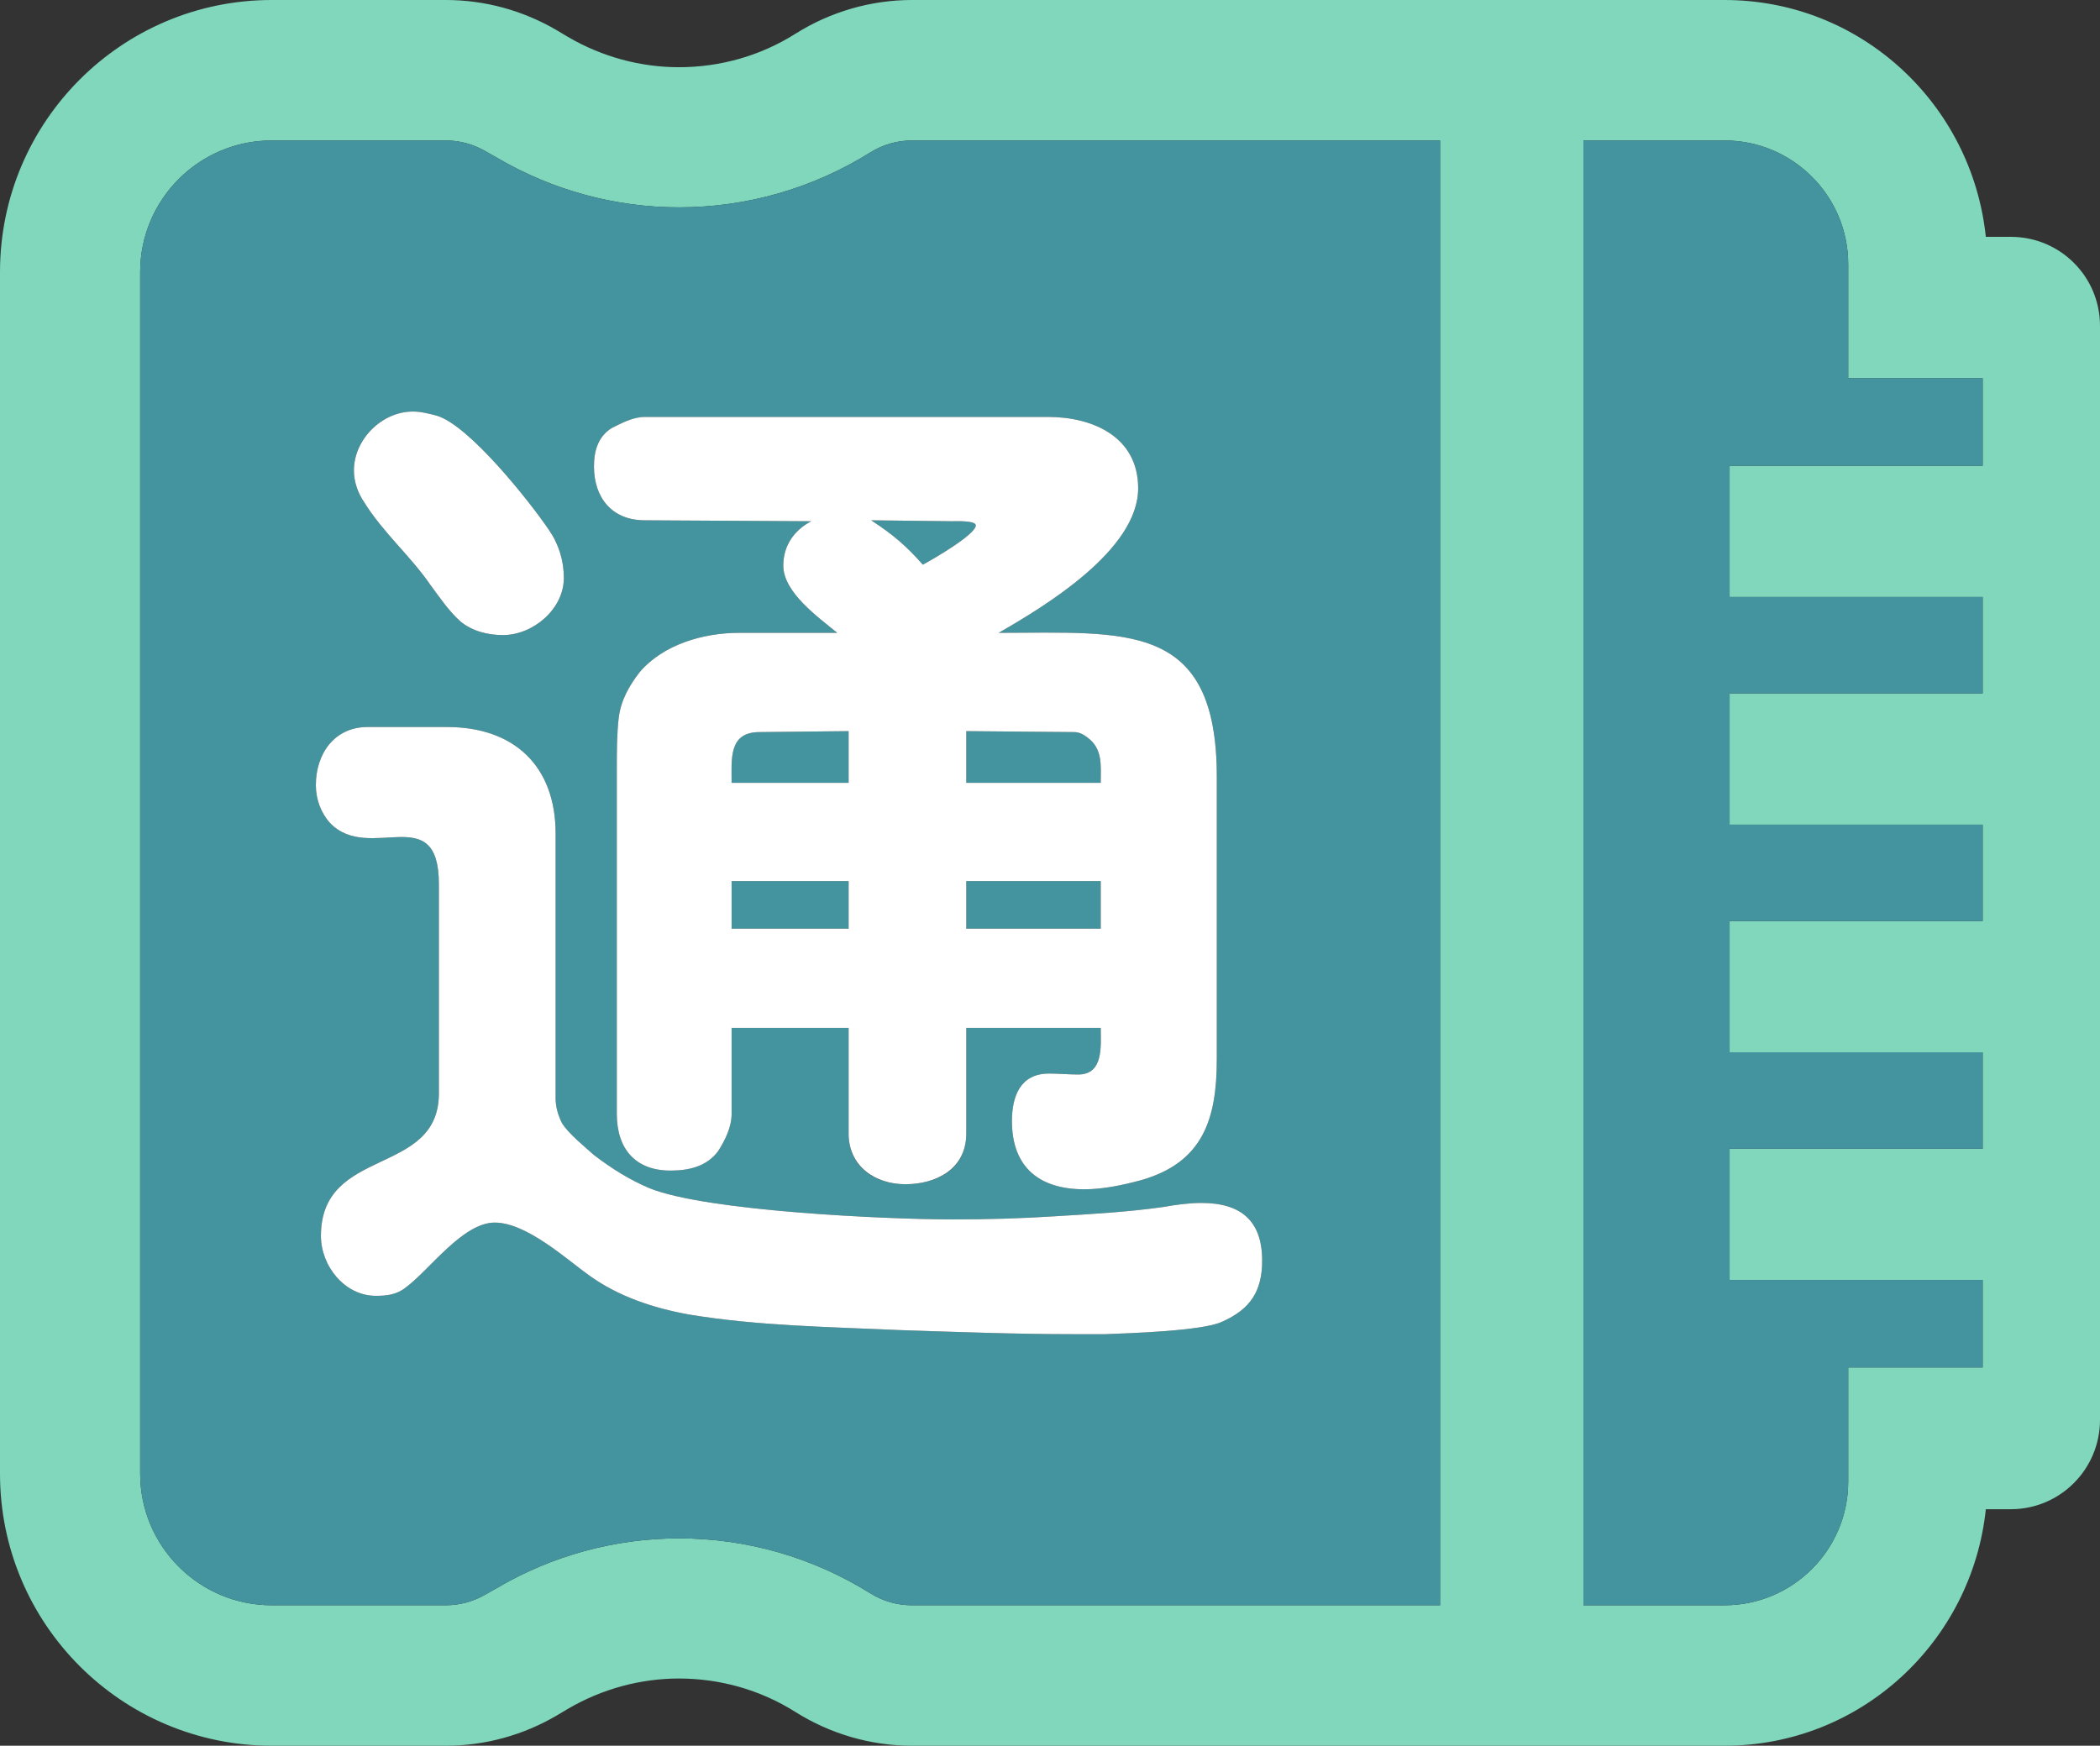 <?xml version="1.0" encoding="UTF-8"?>
<svg id="_圖層_2" data-name="圖層 2" xmlns="http://www.w3.org/2000/svg" viewBox="0 0 66.22 55.06">
  <rect x="0" y="0" width="66.22" height="55.06" fill="#333333" stroke="none"/>
  <defs>
    <style>
      .cls-1 {
        fill: #fff;
      }

      .cls-2 {
        fill: #43949e;
      }

      .cls-3 {
        fill: #80d7bc;
      }
    </style>
  </defs>
  <g id="_圖層_1-2" data-name="圖層 1">
    <g>
      <path class="cls-3" d="M63.41,7.47h-.79c-.44-4.19-3.94-7.47-8.24-7.47h-25.62c-1.3,0-2.57.37-3.67,1.06-1.12.71-2.4,1.06-3.68,1.06-1.2,0-2.41-.32-3.49-.95l-.37-.22c-1.06-.62-2.26-.95-3.49-.95h-5.49C3.84,0,0,3.84,0,8.58v37.9c0,4.74,3.84,8.58,8.57,8.58h5.49c1.23,0,2.43-.33,3.49-.95l.37-.22c1.08-.63,2.29-.95,3.49-.95,1.28,0,2.56.35,3.68,1.06,1.1.69,2.37,1.06,3.67,1.06h25.62c4.3,0,7.8-3.28,8.24-7.46h.79c1.55,0,2.81-1.26,2.81-2.82V10.28c0-1.56-1.26-2.81-2.81-2.81ZM45.41,50.63h-16.65c-.47,0-.92-.13-1.32-.38-1.81-1.13-3.89-1.73-6.03-1.73-2.01,0-3.99.54-5.73,1.56l-.37.21c-.38.22-.81.34-1.25.34h-5.49c-2.29,0-4.15-1.86-4.15-4.15V8.58c0-2.29,1.86-4.15,4.15-4.15h5.49c.44,0,.87.12,1.25.34l.37.21c1.74,1.02,3.72,1.56,5.73,1.56,2.14,0,4.22-.6,6.03-1.73.4-.25.85-.38,1.32-.38h16.65v46.2ZM62.52,14.69h-7.98v4.14h7.98v3.04h-7.98v4.14h7.98v3.04h-7.98v4.14h7.98v3.04h-7.98v4.14h7.98v2.76h-4.24v3.6c0,2.15-1.75,3.9-3.9,3.9h-4.45V4.43h4.45c2.15,0,3.9,1.75,3.9,3.9v3.6h4.24v2.76Z"/>
      <g>
        <path class="cls-2" d="M54.54,14.69v4.14h7.98v3.04h-7.98v4.14h7.98v3.04h-7.98v4.14h7.98v3.04h-7.98v4.14h7.98v2.76h-4.24v3.6c0,2.15-1.75,3.9-3.9,3.9h-4.45V4.43h4.45c2.15,0,3.9,1.75,3.9,3.9v3.6h4.24v2.76h-7.98Z"/>
        <path class="cls-2" d="M28.76,4.43c-.47,0-.92.13-1.32.38-1.81,1.13-3.89,1.73-6.03,1.73-2.01,0-3.99-.54-5.73-1.56l-.37-.21c-.38-.22-.81-.34-1.25-.34h-5.49c-2.29,0-4.15,1.86-4.15,4.15v37.9c0,2.29,1.86,4.15,4.15,4.15h5.49c.44,0,.87-.12,1.25-.34l.37-.21c1.74-1.02,3.72-1.56,5.73-1.56,2.14,0,4.22.6,6.03,1.73.4.25.85.38,1.32.38h16.65V4.43h-16.65ZM19.29,13.5c.32-.16.68-.35,1.04-.35h12.72c1.4,0,2.84.62,2.84,2.25,0,1.95-2.94,3.72-4.4,4.56,4.01,0,6.88-.39,6.88,4.54v8.9c0,1.89-.43,3.26-2.38,3.82-.59.16-1.21.29-1.8.29-1.4,0-2.28-.68-2.28-2.15,0-.78.26-1.5,1.17-1.5.3,0,.62.03.92.03.81,0,.71-.91.71-1.47h-4.24v3.33c0,1.14-.94,1.6-1.92,1.6s-1.79-.56-1.79-1.6v-3.33h-3.69v2.71c0,.42-.2.82-.42,1.17-.36.49-.92.62-1.51.62-1.1,0-1.69-.68-1.69-1.79v-10.86c0-.56,0-1.11.06-1.63.07-.56.33-1.01.66-1.44.75-.88,2.02-1.24,3.13-1.24h3.1c-.59-.49-1.7-1.27-1.7-2.12,0-.62.33-1.11.88-1.4l-5.25-.03c-1.04,0-1.6-.72-1.6-1.7,0-.49.13-.94.56-1.21ZM13.02,12.98c.26,0,.52.07.75.13,1.02.3,2.91,2.68,3.53,3.59.32.46.48.98.48,1.53,0,.98-.97,1.8-1.92,1.8-.49,0-.98-.13-1.34-.43-.36-.32-.65-.75-.94-1.14-.62-.91-1.5-1.66-2.09-2.61-.2-.29-.33-.65-.33-1.01,0-.98.88-1.86,1.86-1.86ZM38.53,41.69c-.62.29-2.94.36-3.68.39h-.98c-1.83,0-3.69-.07-5.52-.13-2.18-.1-4.46-.13-6.62-.49-1.11-.2-2.22-.56-3.16-1.24-.69-.49-1.96-1.66-2.97-1.66s-2.06,1.5-2.81,2.05c-.29.23-.61.26-.94.26-.98,0-1.73-.94-1.73-1.89,0-2.84,3.72-1.86,3.72-4.5v-6.59c0-2.68-2.19-.65-3.43-1.93-.29-.32-.45-.75-.45-1.2,0-.98.58-1.83,1.63-1.83h2.51c2.12,0,3.42,1.24,3.42,3.36v8.35c0,.26.07.52.2.78.2.33.72.75,1.01,1.01.56.43,1.14.79,1.76,1.05,1.8.72,7.47.98,9.56.98,1.08,0,2.15-.03,3.23-.1,1.14-.07,2.25-.13,3.39-.29.39-.07.82-.13,1.21-.13,1.27,0,1.92.58,1.92,1.82,0,.95-.36,1.53-1.27,1.93Z"/>
        <path class="cls-2" d="M30.77,16.57c0,.29-1.37,1.08-1.67,1.24-.52-.59-.94-.95-1.63-1.4l2.55.03c.1,0,.75-.03.75.13Z"/>
        <path class="cls-2" d="M34.71,24.69h-4.24v-1.63l3.4.03c.16,0,.29.07.42.17.49.36.42.88.42,1.43Z"/>
        <rect class="cls-2" x="30.47" y="27.79" width="4.24" height="1.5"/>
        <rect class="cls-2" x="23.07" y="27.79" width="3.69" height="1.5"/>
        <path class="cls-2" d="M26.76,23.06v1.63h-3.69c0-.75-.1-1.6.88-1.6l2.81-.03Z"/>
      </g>
      <path class="cls-1" d="M31.49,19.96c1.46-.84,4.4-2.61,4.4-4.56,0-1.63-1.44-2.25-2.84-2.25h-12.72c-.36,0-.72.19-1.04.35-.43.27-.56.72-.56,1.21,0,.98.56,1.7,1.6,1.7l5.25.03c-.55.29-.88.78-.88,1.4,0,.85,1.11,1.63,1.7,2.12h-3.1c-1.11,0-2.38.36-3.13,1.24-.33.43-.59.88-.66,1.44-.06.52-.06,1.07-.06,1.63v10.86c0,1.11.59,1.79,1.69,1.79.59,0,1.15-.13,1.51-.62.22-.35.42-.75.42-1.17v-2.71h3.69v3.33c0,1.04.84,1.6,1.79,1.6s1.92-.46,1.92-1.6v-3.33h4.24c0,.56.1,1.47-.71,1.47-.3,0-.62-.03-.92-.03-.91,0-1.17.72-1.17,1.5,0,1.47.88,2.15,2.28,2.15.59,0,1.21-.13,1.8-.29,1.95-.56,2.38-1.93,2.38-3.82v-8.9c0-4.93-2.87-4.54-6.88-4.54ZM26.76,29.29h-3.69v-1.5h3.69v1.5ZM26.76,24.69h-3.69c0-.75-.1-1.6.88-1.6l2.81-.03v1.63ZM29.1,17.81c-.52-.59-.94-.95-1.63-1.4l2.55.03c.1,0,.75-.03.75.13,0,.29-1.37,1.08-1.67,1.24ZM34.71,29.29h-4.24v-1.5h4.24v1.5ZM34.71,24.69h-4.24v-1.63l3.4.03c.16,0,.29.07.42.17.49.36.42.88.42,1.43Z"/>
      <path class="cls-1" d="M39.8,39.76c0,.95-.36,1.53-1.27,1.93-.62.29-2.94.36-3.68.39h-.98c-1.83,0-3.69-.07-5.52-.13-2.18-.1-4.46-.13-6.62-.49-1.11-.2-2.22-.56-3.16-1.24-.69-.49-1.96-1.66-2.97-1.66s-2.06,1.5-2.81,2.05c-.29.23-.61.26-.94.26-.98,0-1.73-.94-1.73-1.89,0-2.84,3.72-1.86,3.72-4.5v-6.59c0-2.68-2.19-.65-3.43-1.93-.29-.32-.45-.75-.45-1.2,0-.98.58-1.83,1.63-1.83h2.51c2.12,0,3.42,1.24,3.42,3.36v8.35c0,.26.07.52.2.78.2.33.72.75,1.01,1.01.56.43,1.14.79,1.76,1.05,1.8.72,7.47.98,9.56.98,1.08,0,2.15-.03,3.23-.1,1.14-.07,2.25-.13,3.39-.29.39-.07.82-.13,1.21-.13,1.27,0,1.92.58,1.92,1.82Z"/>
      <path class="cls-1" d="M17.78,18.23c0,.98-.97,1.8-1.92,1.8-.49,0-.98-.13-1.34-.43-.36-.32-.65-.75-.94-1.14-.62-.91-1.5-1.66-2.09-2.61-.2-.29-.33-.65-.33-1.01,0-.98.88-1.86,1.86-1.86.26,0,.52.07.75.13,1.02.3,2.91,2.68,3.53,3.59.32.46.48.98.48,1.53Z"/>
    </g>
  </g>
</svg>